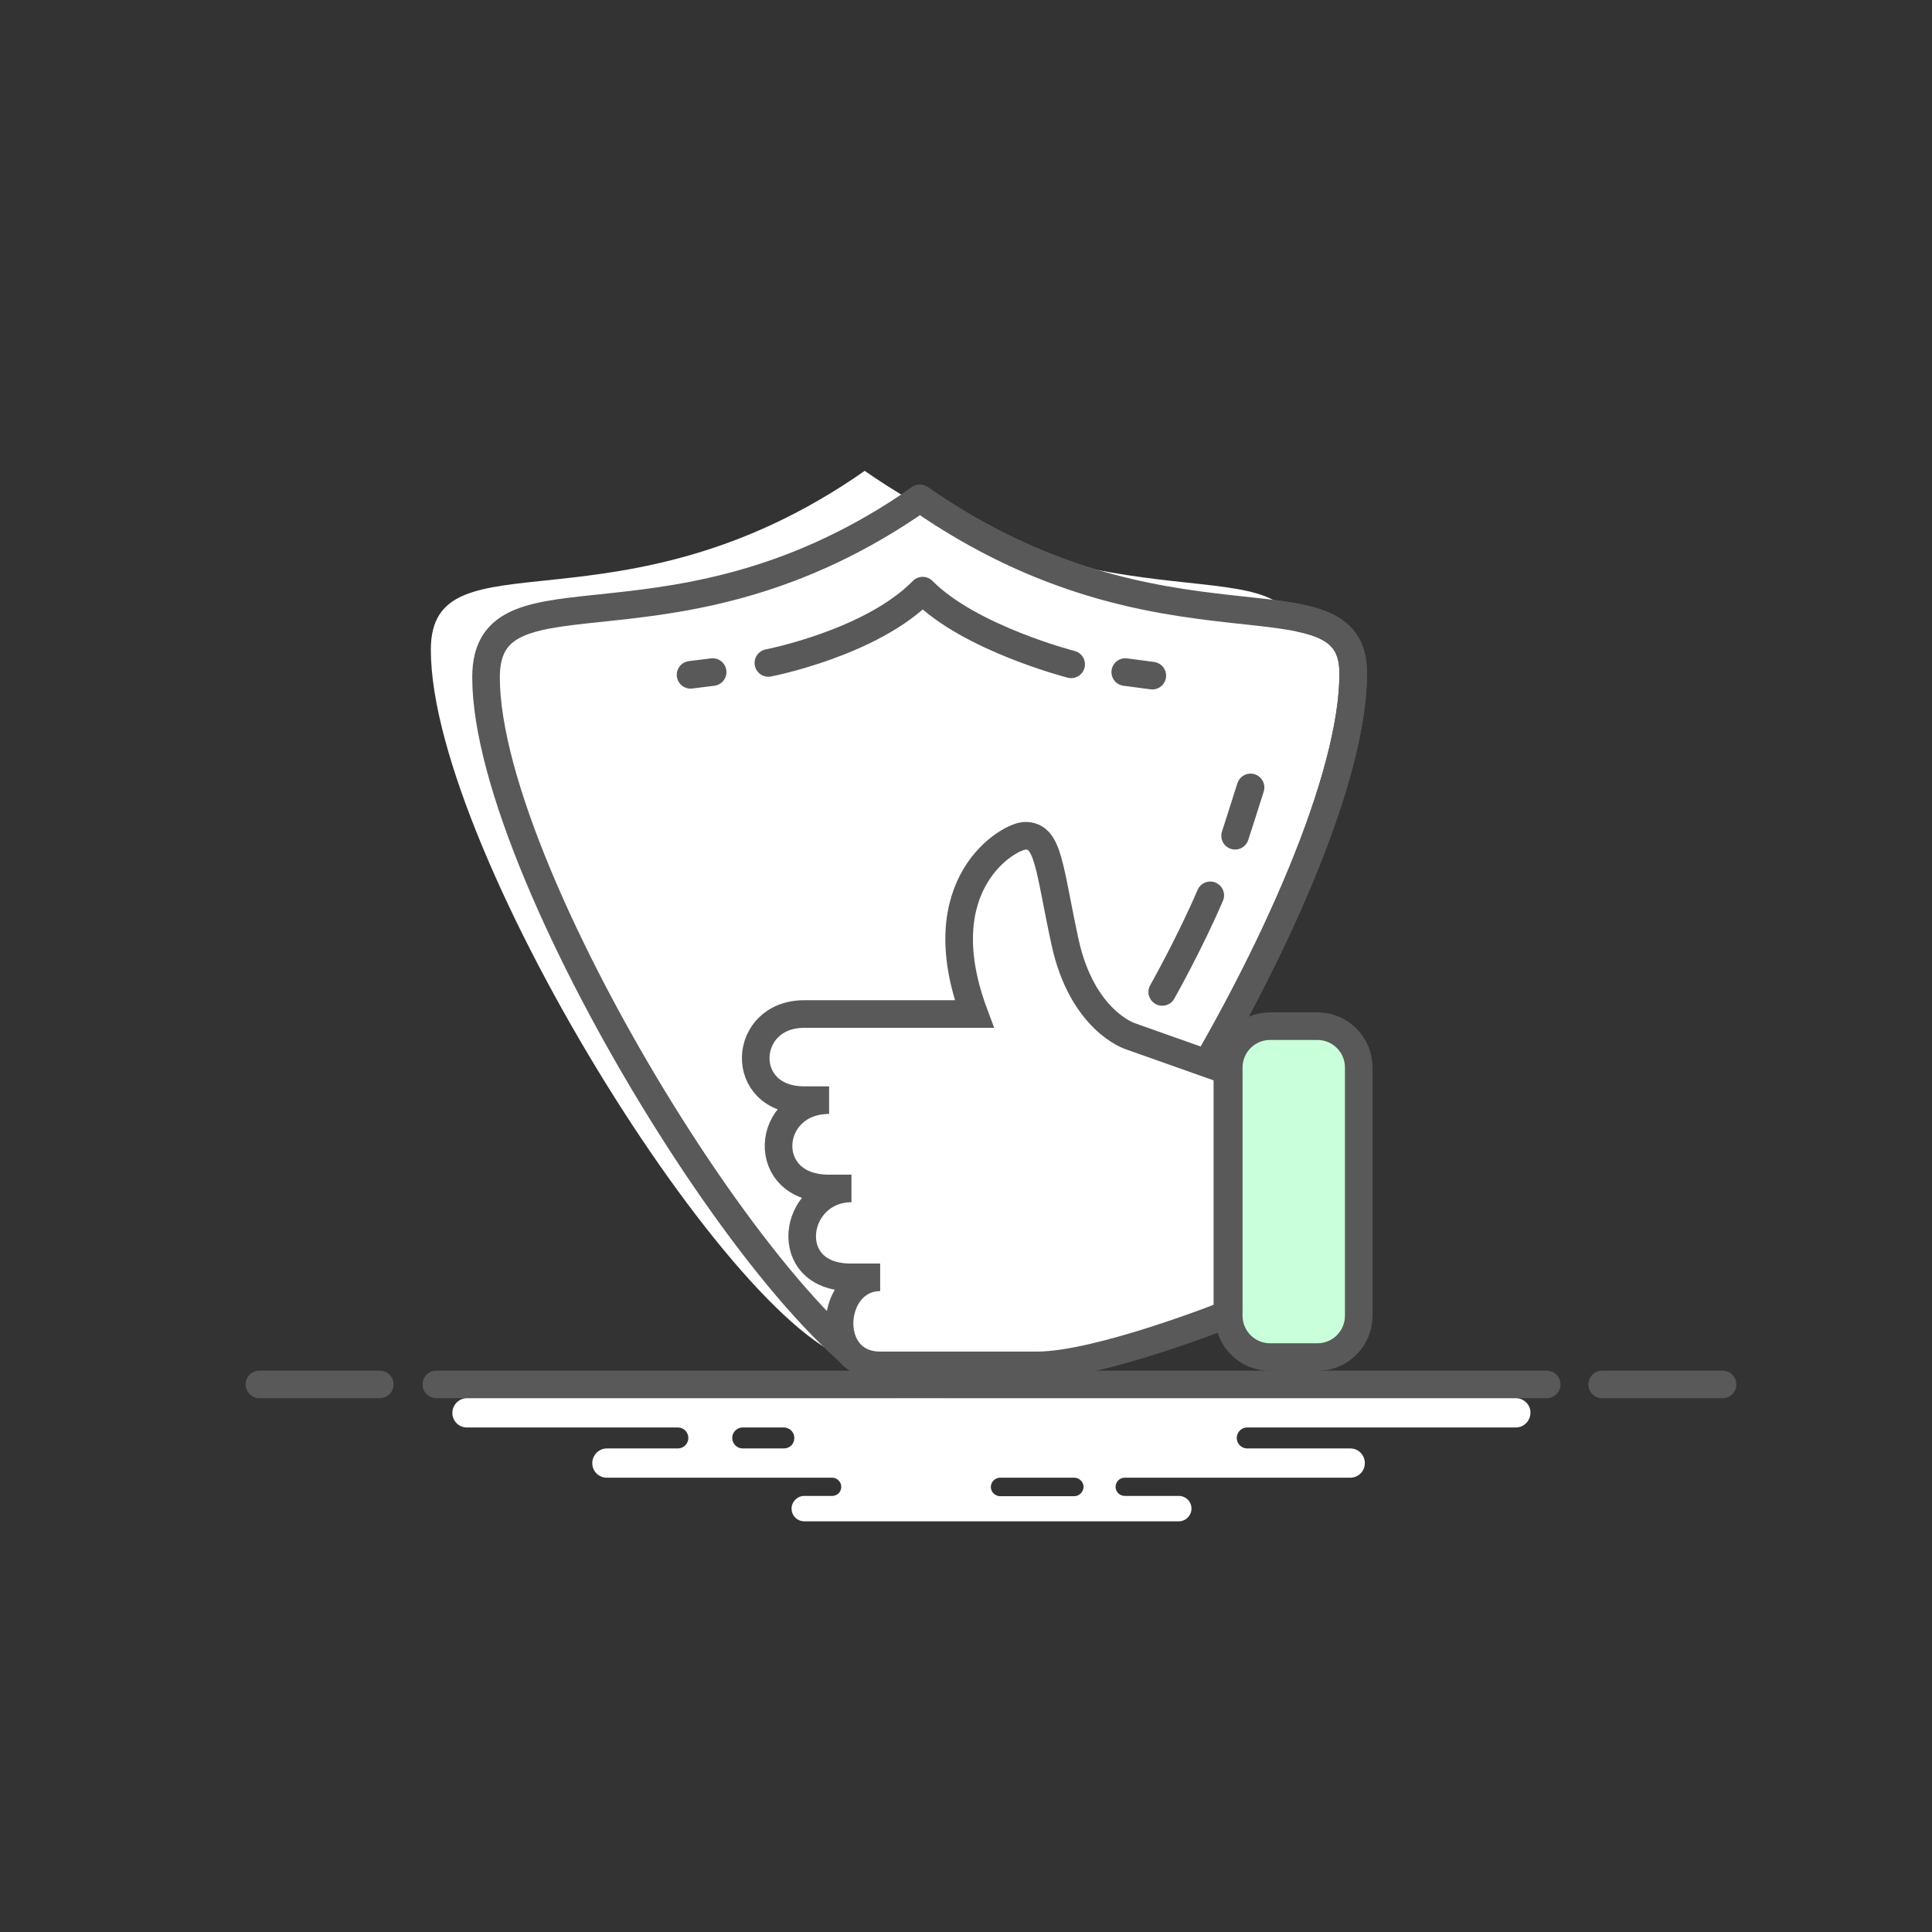 <?xml version="1.0" encoding="utf-8"?>
<!-- Generator: Adobe Illustrator 26.1.0, SVG Export Plug-In . SVG Version: 6.00 Build 0)  -->
<svg version="1.1" id="Ebene_1" xmlns="http://www.w3.org/2000/svg" xmlns:xlink="http://www.w3.org/1999/xlink" x="0px" y="0px"
	 viewBox="0 0 700 700" style="enable-background:new 0 0 700 700;" xml:space="preserve">
<rect x="0" y="0" width="700" height="700" fill="#333333" stroke="none"/>
<style type="text/css">
	.st0{fill:#FFFFFF;stroke:#595959;stroke-width:10;stroke-linecap:round;stroke-linejoin:round;}
	.st1{fill:#FFFFFF;}
	.st2{fill:none;stroke:#595959;stroke-width:10;stroke-linecap:round;stroke-linejoin:round;}
	.st3{fill:#CAFFDB;stroke:#595959;stroke-width:10;stroke-miterlimit:10;}
	.st4{fill:#FFFFFF;stroke:#595959;stroke-width:10;stroke-miterlimit:10;}
</style>
<g id="Icons">
	<path class="st0" d="M333.5,503.6c-41.1,0-157.4-183.9-157.4-258.2c0-43.5,68.8-2.9,157.2-64.8c88.8,61.8,157,23.6,157,63.4
		C490.3,319.6,374.6,503.6,333.5,503.6z"/>
	<path class="st1" d="M313.5,493.6c-41.1,0-157.4-183.9-157.4-258.2c0-43.5,68.8-2.9,157.2-64.8c88.8,61.8,157,23.6,157,63.4
		C470.3,309.6,354.6,493.6,313.5,493.6z"/>
	<path class="st2" d="M278.4,240.2c0,0,37.3-7.2,55.9-26.2c17.1,17.3,53.8,26.7,53.8,26.7"/>
	<line class="st2" x1="258.2" y1="243.5" x2="250.2" y2="244.5"/>
	<line class="st2" x1="407.7" y1="243.5" x2="417.5" y2="244.8"/>
	<path class="st2" d="M421.1,359.4c0,0,9.9-17.5,17.4-35"/>
	<path class="st2" d="M447.5,302.8c0,0,2.1-6.4,5.6-17.5"/>
	<path class="st2" d="M333.5,503.6c-41.1,0-157.4-183.9-157.4-258.2c0-43.5,68.8-2.9,157.2-64.8c88.8,61.8,157,23.6,157,63.4
		C490.3,319.6,374.6,503.6,333.5,503.6z"/>
	<path class="st3" d="M460.2,371.8h17.1c8.3,0,15,6.7,15,15v89.9c0,8.3-6.7,15-15,15h-17.1c-8.3,0-15-6.7-15-15v-89.9
		C445.2,378.5,451.9,371.8,460.2,371.8z"/>
	<path class="st4" d="M409.4,375.4c0,0-17.3-5.6-23.5-34c-5.9-27.2-5.9-38.6-14.4-38.6c-5.9,0-36.2,17.3-18.5,64.6h-61.6
		c-22.7,0-24.2,31.2,0,31.2h9c-23.2,0-25.6,32-0.1,32h8.2c-21.4,0-26,32.2-0.3,32.2h10.7c-18.4,0-20.8,31.9,0,31.9h56.9
		c22.4,0,68.9-18.5,68.9-18.5v-88.3L409.4,375.4z"/>
	<line class="st2" x1="94" y1="501.6" x2="137.6" y2="501.6"/>
	<line class="st2" x1="158.1" y1="501.6" x2="560.4" y2="501.6"/>
	<line class="st2" x1="580.5" y1="501.6" x2="624.1" y2="501.6"/>
	<path class="st1" d="M549.5,506.6H169c-2.9,0.1-5.2,2.6-5.1,5.5c0.1,2.8,2.3,5,5.1,5.1h76.6c2.1,0,3.8,1.7,3.8,3.8
		c0,2.1-1.7,3.8-3.8,3.8h-25.9c-2.9,0.1-5.2,2.6-5.1,5.5c0.1,2.8,2.3,5,5.1,5.1h82c1.8,0.1,3.2,1.7,3.1,3.5c-0.1,1.7-1.4,3-3.1,3.1
		h-10.5c-2.5,0.1-4.5,2.3-4.4,4.8c0.1,2.4,2,4.3,4.4,4.4h136.1c2.5-0.1,4.5-2.3,4.4-4.8c-0.1-2.4-2-4.3-4.4-4.4h-19.6
		c-1.8,0.1-3.4-1.3-3.5-3.1s1.3-3.4,3.1-3.5c0.1,0,0.2,0,0.4,0H489c2.9,0.1,5.4-2.1,5.5-5.1c0.1-2.9-2.1-5.4-5.1-5.5
		c-0.2,0-0.3,0-0.5,0h-37c-2.1,0-3.8-1.7-3.8-3.8c0-2.1,1.7-3.8,3.8-3.8c0,0,0,0,0,0h97.5c2.9-0.1,5.2-2.6,5.1-5.5
		C554.5,509,552.2,506.7,549.5,506.6L549.5,506.6z M284,524.8h-14.9c-2.1,0-3.8-1.7-3.8-3.8c0-2.1,1.7-3.8,3.8-3.8H284
		c2.1,0,3.8,1.7,3.8,3.8C287.8,523.2,286.1,524.8,284,524.8z M389.4,542.1h-27.2c-1.8-0.1-3.3-1.7-3.2-3.5c0.1-1.7,1.5-3.1,3.2-3.2
		h27.2c1.8,0.1,3.3,1.7,3.2,3.5C392.4,540.7,391,542,389.4,542.1L389.4,542.1z"/>
</g>
</svg>
